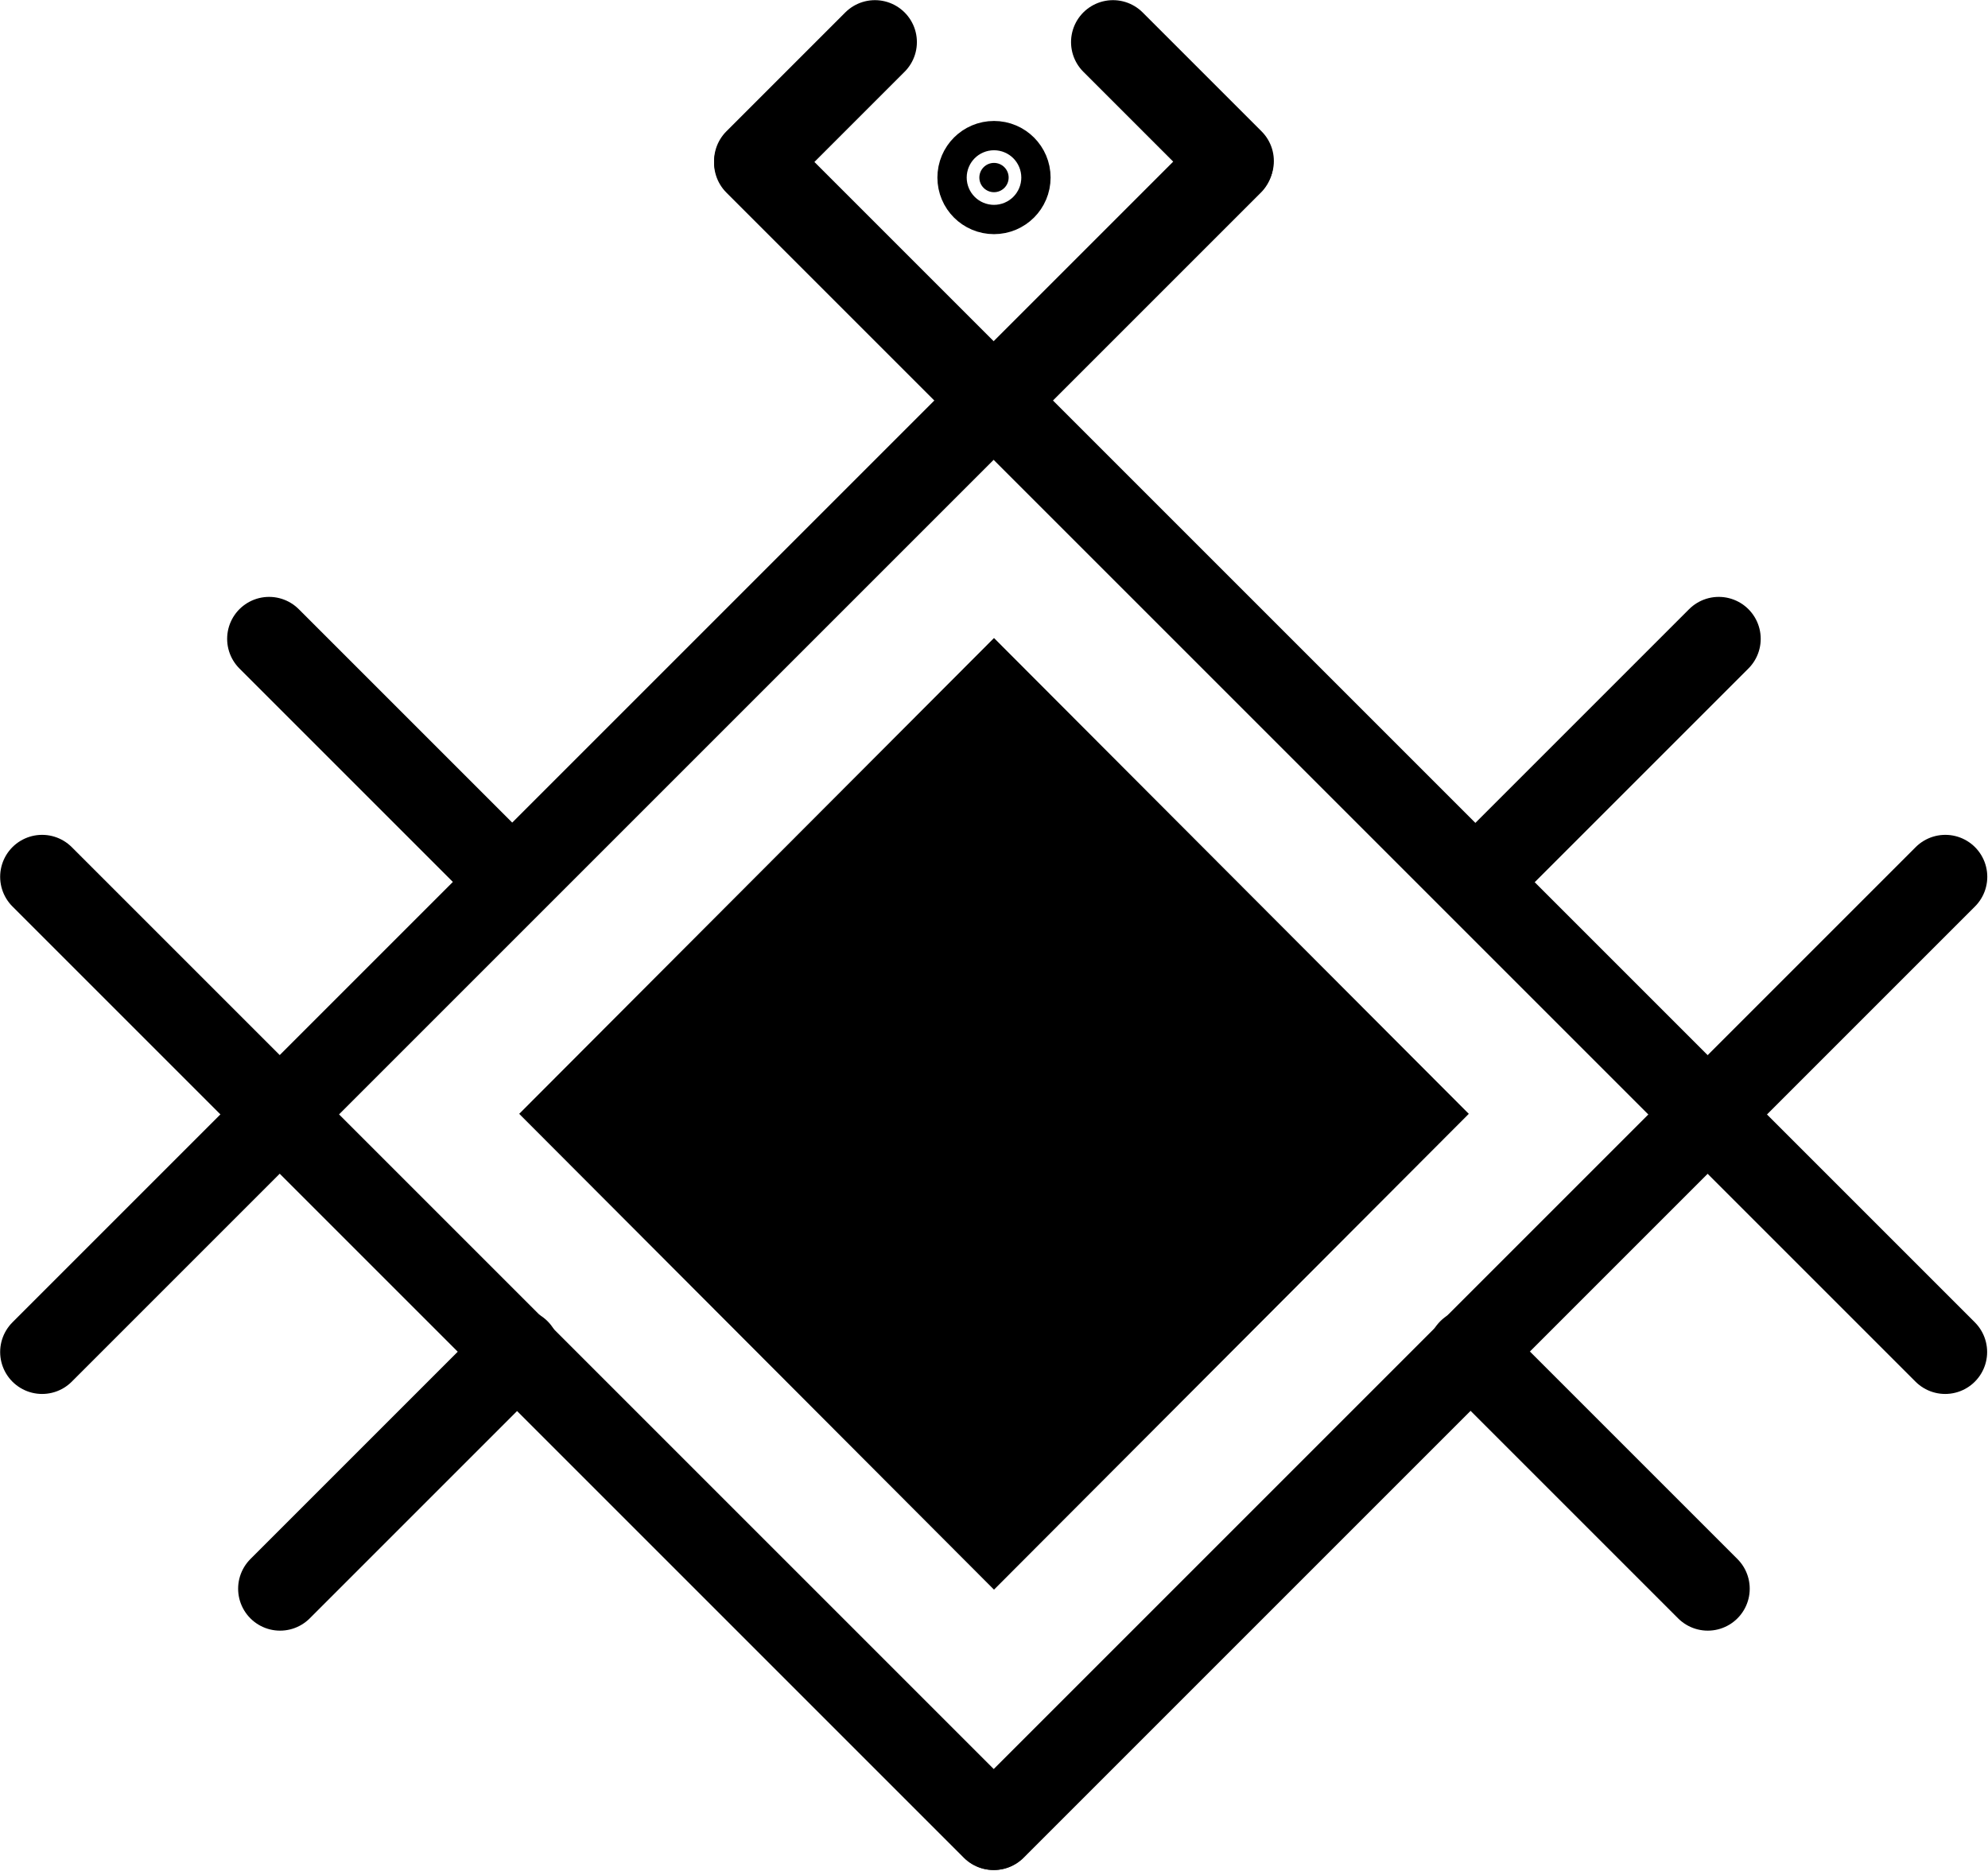 <svg width="1086" height="1022" xmlns="http://www.w3.org/2000/svg" xmlns:xlink="http://www.w3.org/1999/xlink" xml:space="preserve" overflow="hidden"><g transform="translate(-1657 -629)"><path d="M0 0 649.606 649.606" stroke="#000000" stroke-width="45.833" stroke-linecap="round" stroke-miterlimit="8" fill="none" fill-rule="evenodd" transform="matrix(1 0 0 -1 1680 1367.61)"/><path d="M2719.61 1367.61 2070 718" stroke="#000000" stroke-width="45.833" stroke-linecap="round" stroke-linejoin="round" stroke-miterlimit="10" fill="none" fill-rule="evenodd"/><path d="M0 0 519.685 519.685" stroke="#000000" stroke-width="45.833" stroke-linecap="round" stroke-miterlimit="8" fill="none" fill-rule="evenodd" transform="matrix(-1 0 0 1 2719.69 1108)"/><path d="M1680 1108 2199.69 1627.68" stroke="#000000" stroke-width="45.833" stroke-linecap="round" stroke-miterlimit="8" fill="none" fill-rule="evenodd"/><path d="M0 0 129.921 129.921" stroke="#000000" stroke-width="45.833" stroke-linecap="round" stroke-miterlimit="8" fill="none" fill-rule="evenodd" transform="matrix(-1 0 0 1 1939.92 1367)"/><path d="M1933.92 1107.92 1804 978" stroke="#000000" stroke-width="45.833" stroke-linecap="round" stroke-miterlimit="8" fill="none" fill-rule="evenodd"/><path d="M0 0 129.921 129.921" stroke="#000000" stroke-width="45.833" stroke-linecap="round" stroke-miterlimit="8" fill="none" fill-rule="evenodd" transform="matrix(-1 0 0 1 2595.92 978)"/><path d="M2460 1367 2589.92 1496.92" stroke="#000000" stroke-width="45.833" stroke-linecap="round" stroke-miterlimit="8" fill="none" fill-rule="evenodd"/><path d="M0 0 64.961 64.961" stroke="#000000" stroke-width="45.833" stroke-linecap="round" stroke-linejoin="bevel" stroke-miterlimit="10" fill="none" fill-rule="evenodd" transform="matrix(1 0 0 -1 2070 716.961)"/><path d="M2265 652 2329.96 716.961" stroke="#000000" stroke-width="45.833" stroke-linecap="round" stroke-linejoin="bevel" stroke-miterlimit="10" fill="none" fill-rule="evenodd"/><path d="M0 8C-1.01849e-15 3.582 3.582-1.01849e-15 8-2.03699e-15 12.418-4.07398e-15 16 3.582 16 8 16 12.418 12.418 16 8 16 3.582 16-5.09247e-15 12.418 0 8Z" stroke="#000000" stroke-width="45.833" stroke-miterlimit="8" fill-rule="evenodd" transform="matrix(-1 0 0 1 2208 718)"/><path d="M1973 1237.5 2200 1010 2427 1237.5 2200 1465Z" stroke="#000000" stroke-width="45.833" stroke-miterlimit="8" fill-rule="evenodd"/></g></svg>